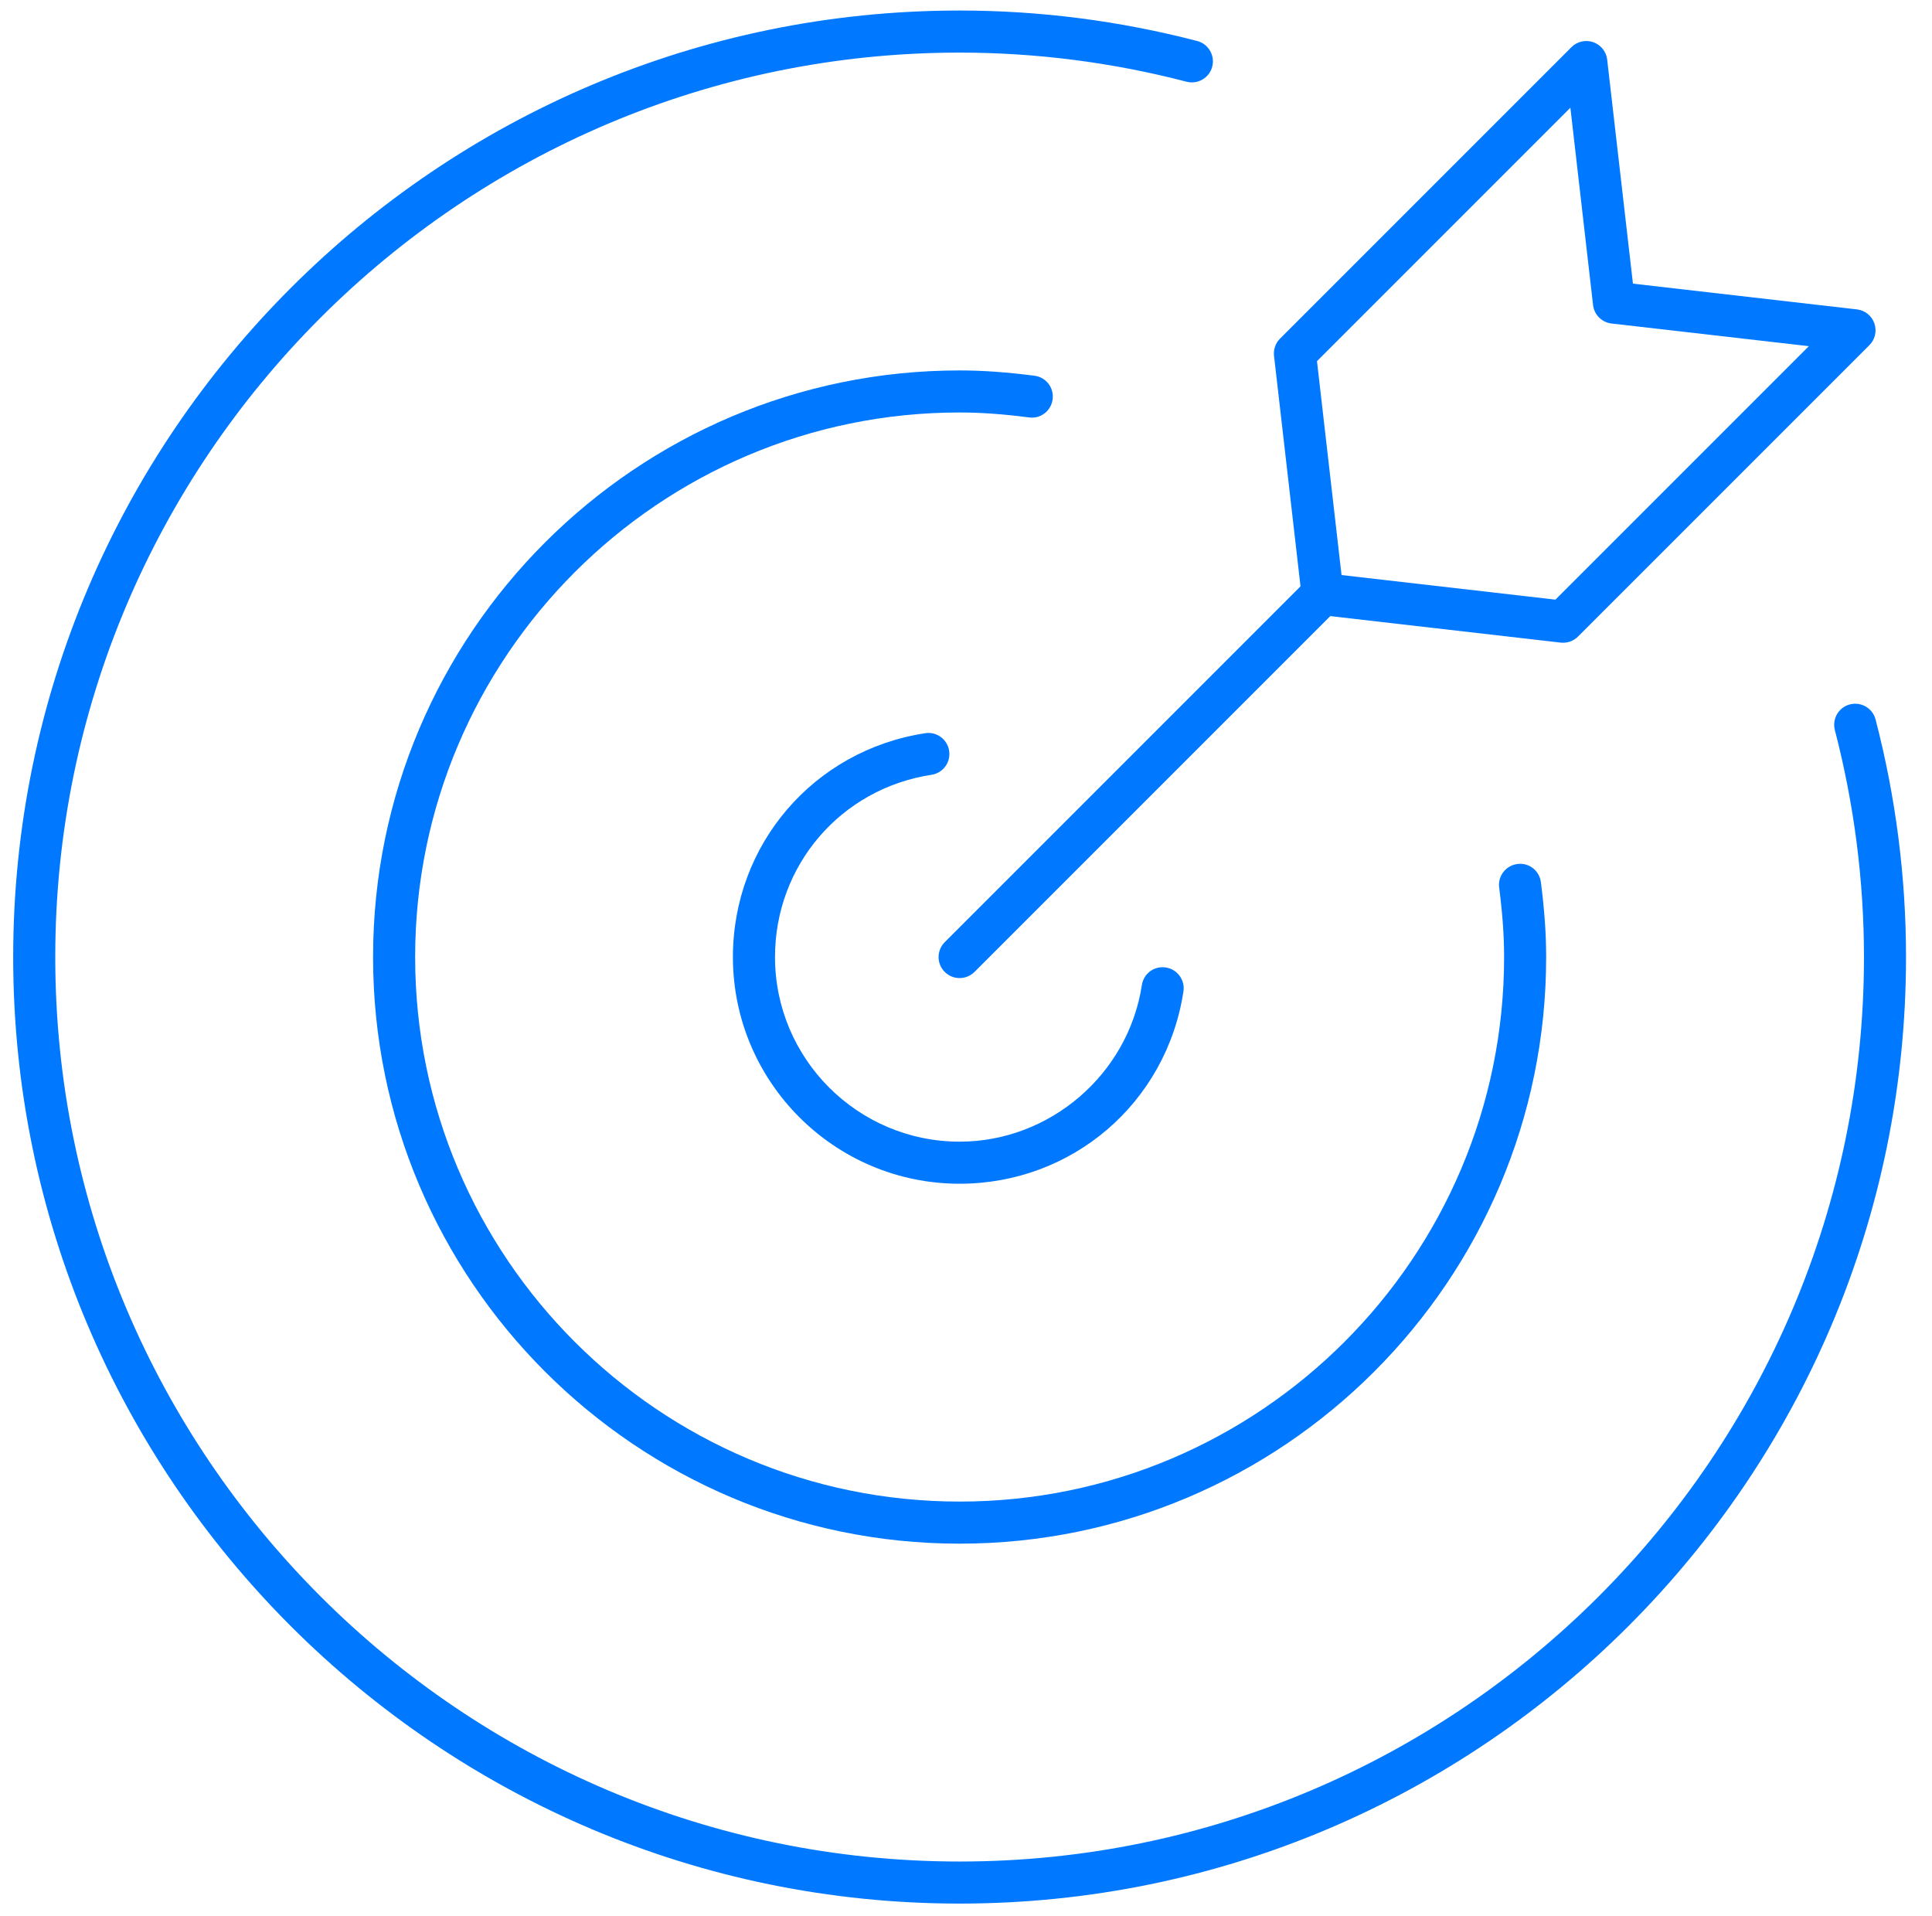 <svg width="121" height="120" viewBox="0 0 121 120" fill="none" xmlns="http://www.w3.org/2000/svg">
<g id="target-12194 1" clip-path="url(#clip0_1076_21177)">
<g id="Group">
<path id="Vector" d="M60.1 61.249C59.763 61.249 59.425 61.12 59.169 60.864C58.654 60.349 58.654 59.516 59.169 59.001L81.9 36.269C82.415 35.754 83.248 35.754 83.763 36.269C84.278 36.784 84.278 37.617 83.763 38.132L61.031 60.864C60.774 61.12 60.437 61.249 60.1 61.249Z" fill="#0078FF"/>
<path id="Vector_2" d="M97.897 40.249C97.847 40.249 97.797 40.247 97.746 40.242L82.68 38.509C82.072 38.44 81.593 37.96 81.523 37.352L79.792 22.286C79.746 21.887 79.884 21.489 80.169 21.204L98.418 2.955C98.775 2.596 99.309 2.475 99.783 2.642C100.26 2.808 100.6 3.234 100.657 3.736L102.27 17.762L116.298 19.375C116.8 19.433 117.225 19.772 117.391 20.251C117.557 20.729 117.436 21.258 117.079 21.615L98.828 39.864C98.58 40.112 98.244 40.249 97.897 40.249ZM84.02 36.011L97.416 37.55L113.288 21.678L100.93 20.259C100.322 20.189 99.842 19.709 99.772 19.101L98.352 6.745L82.482 22.616L84.02 36.011Z" fill="#0078FF"/>
<path id="Vector_3" d="M60.1 96.667C39.845 96.667 23.365 80.188 23.365 59.932C23.365 39.677 39.845 23.197 60.1 23.197C61.539 23.197 63.028 23.303 64.787 23.528C65.509 23.62 66.02 24.28 65.926 25.002C65.833 25.722 65.181 26.243 64.452 26.14C62.806 25.929 61.424 25.83 60.1 25.83C41.297 25.83 26 41.128 26 59.931C26 78.734 41.297 94.032 60.1 94.032C78.903 94.032 94.201 78.735 94.201 59.931C94.201 58.607 94.103 57.224 93.891 55.58C93.799 54.858 94.309 54.199 95.031 54.106C95.762 54.006 96.412 54.524 96.505 55.244C96.73 57.003 96.835 58.493 96.835 59.931C96.835 80.188 80.356 96.667 60.1 96.667Z" fill="#0078FF"/>
<path id="Vector_4" d="M60.099 74.128C52.271 74.128 45.902 67.76 45.902 59.933C45.902 52.877 50.967 46.981 57.944 45.916C58.658 45.798 59.335 46.299 59.444 47.018C59.554 47.737 59.061 48.409 58.342 48.518C52.661 49.386 48.538 54.187 48.538 59.932C48.538 66.307 53.725 71.493 60.1 71.493C65.754 71.493 70.66 67.278 71.514 61.689C71.623 60.971 72.279 60.473 73.015 60.586C73.734 60.696 74.228 61.369 74.118 62.088C73.051 69.065 67.155 74.128 60.099 74.128Z" fill="#0078FF"/>
<path id="Vector_5" d="M60.1 119.206C27.416 119.206 0.826 92.616 0.826 59.933C0.826 27.249 27.416 0.659 60.1 0.659C65.109 0.659 70.114 1.301 74.979 2.568C75.682 2.751 76.103 3.47 75.922 4.175C75.737 4.879 75.018 5.298 74.315 5.118C69.668 3.907 64.885 3.294 60.1 3.294C28.869 3.294 3.461 28.702 3.461 59.933C3.461 91.163 28.869 116.572 60.1 116.572C91.33 116.572 116.739 91.163 116.739 59.933C116.739 55.15 116.125 50.367 114.916 45.718C114.733 45.013 115.155 44.294 115.859 44.111C116.562 43.93 117.281 44.349 117.466 45.054C118.732 49.919 119.373 54.926 119.373 59.933C119.373 92.616 92.783 119.206 60.1 119.206Z" fill="#0078FF"/>
</g>
</g>
<defs>
<clipPath id="clip0_1076_21177">
<rect width="120" height="120" fill="white" transform="translate(0.167)"/>
</clipPath>
</defs>
</svg>
